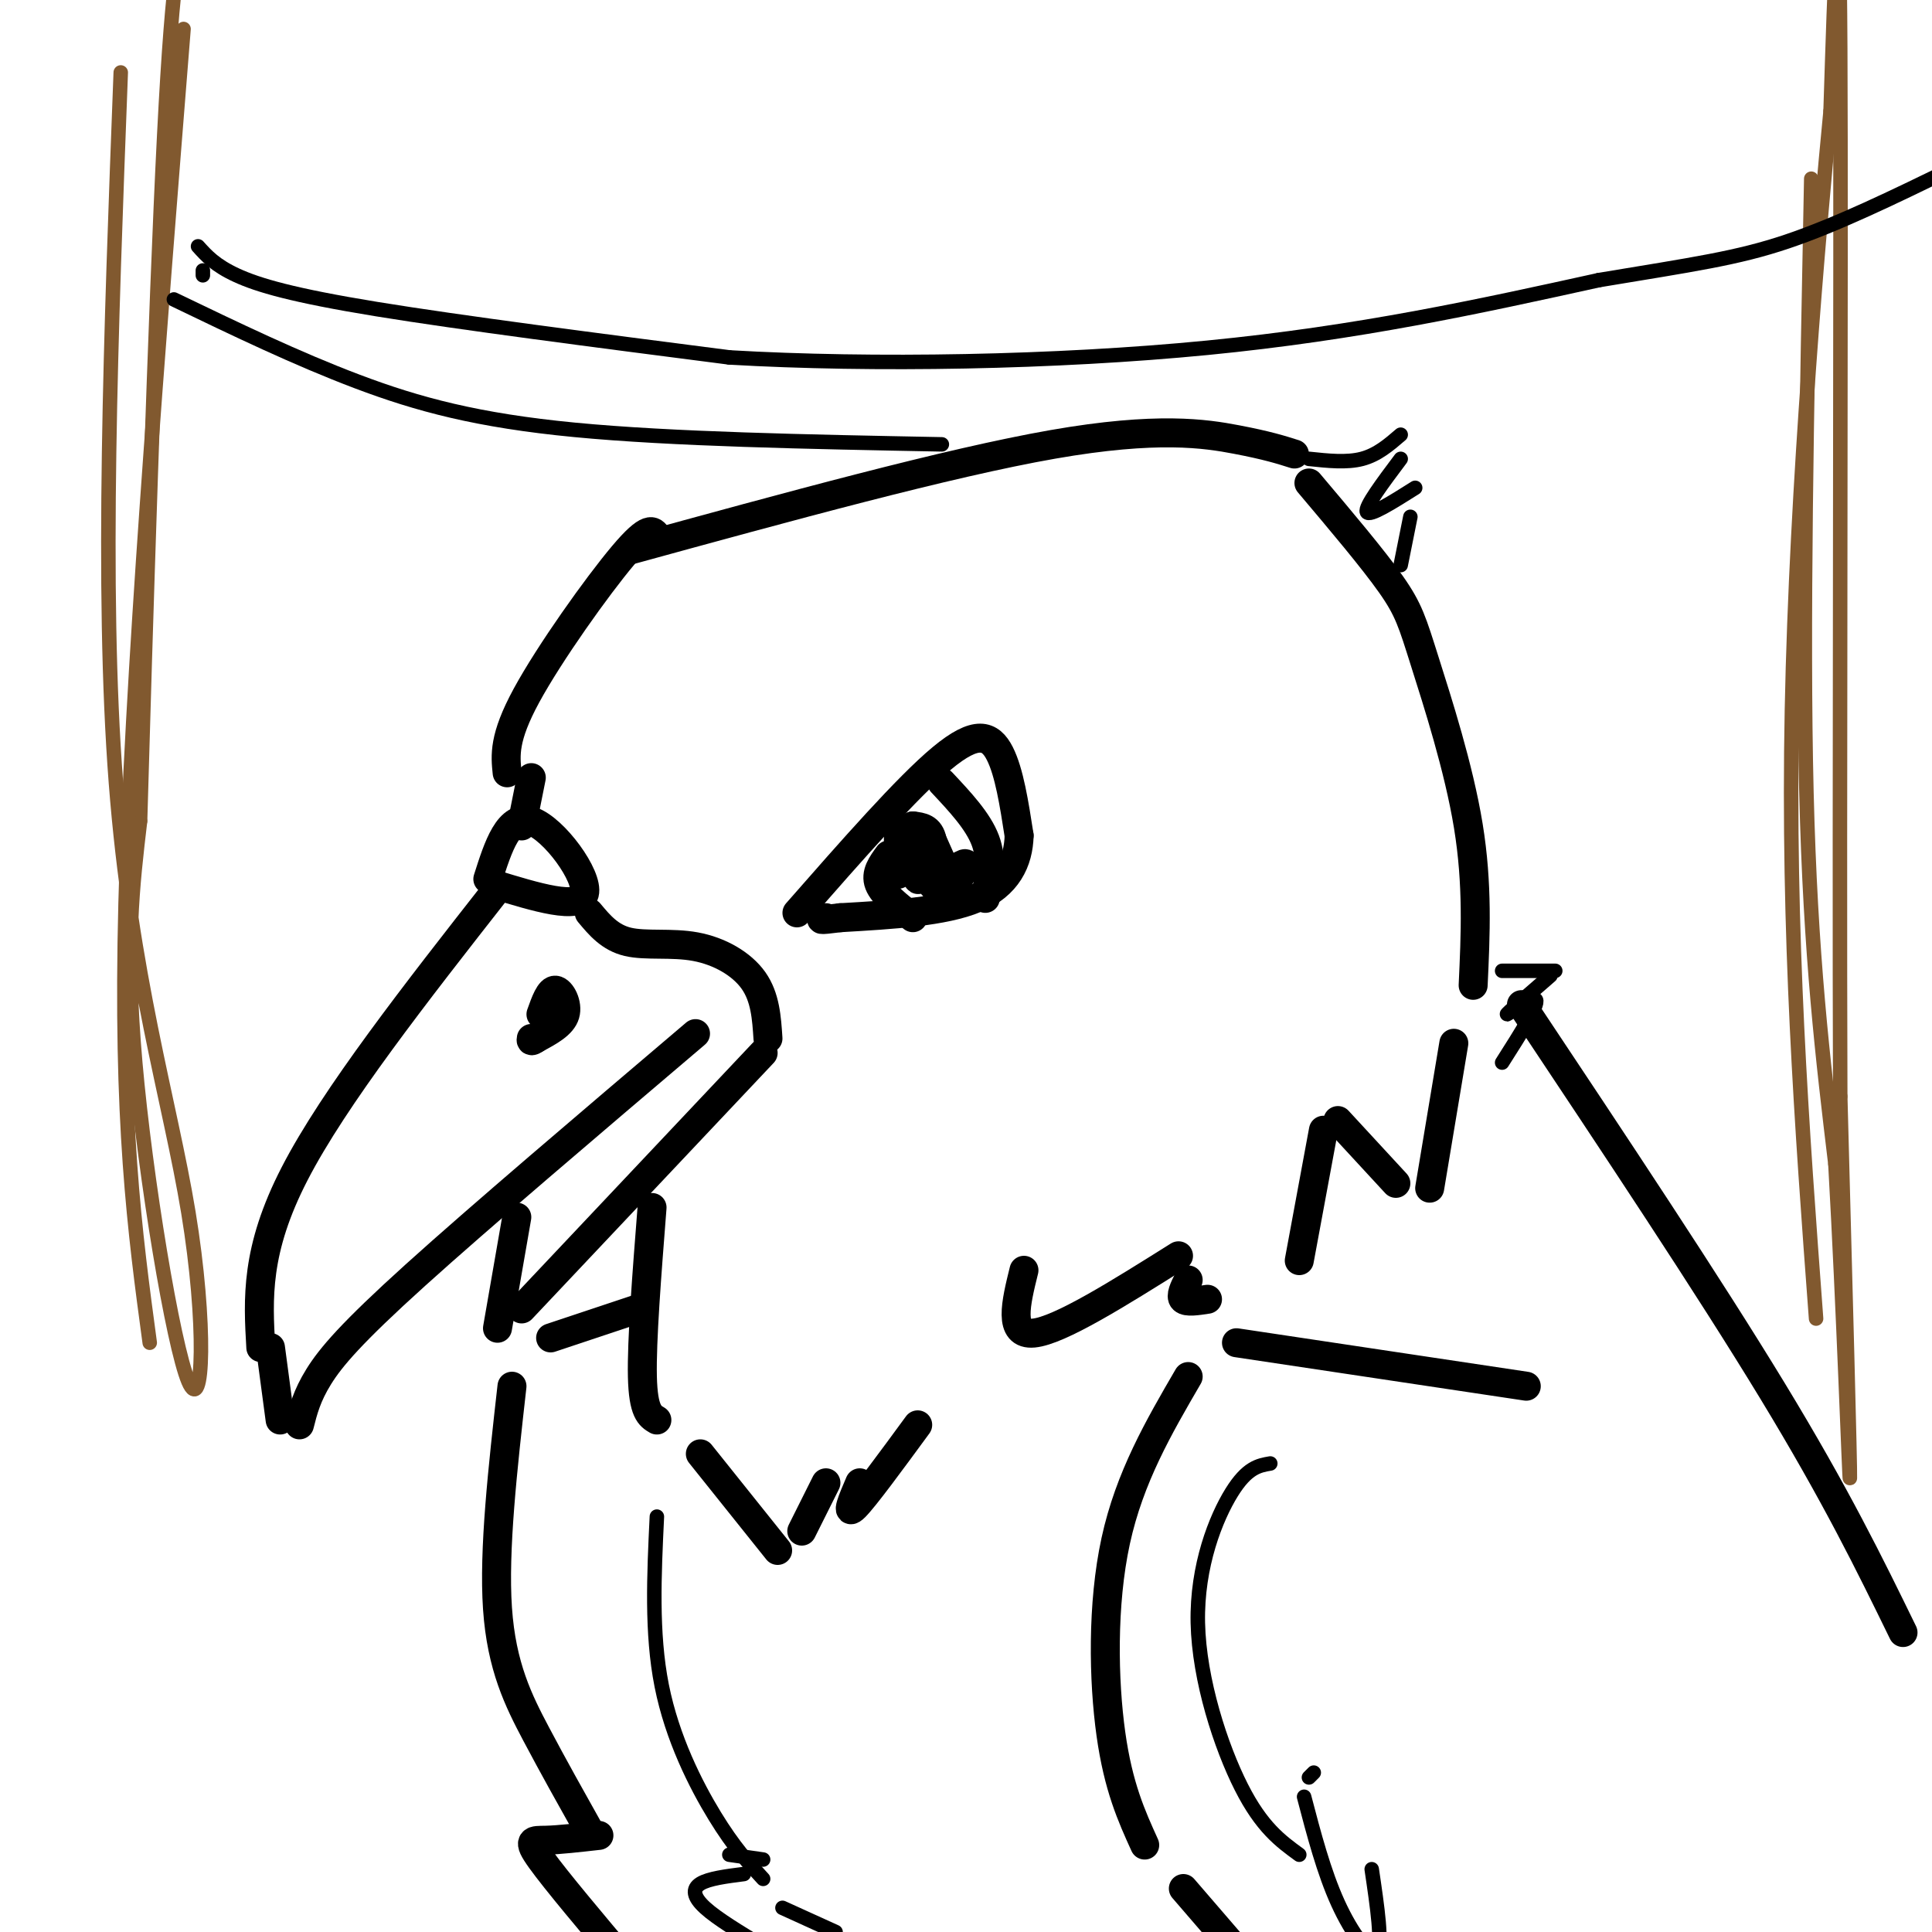 <svg viewBox='0 0 400 400' version='1.1' xmlns='http://www.w3.org/2000/svg' xmlns:xlink='http://www.w3.org/1999/xlink'><g fill='none' stroke='#000000' stroke-width='6' stroke-linecap='round' stroke-linejoin='round'><path d='M105,160c-0.378,-3.622 -0.756,-7.244 4,-16c4.756,-8.756 14.644,-22.644 20,-29c5.356,-6.356 6.178,-5.178 7,-4'/><path d='M130,114c33.200,-9.111 66.400,-18.222 88,-22c21.600,-3.778 31.600,-2.222 38,-1c6.400,1.222 9.200,2.111 12,3'/><path d='M271,100c6.655,7.881 13.310,15.762 17,21c3.690,5.238 4.417,7.833 7,16c2.583,8.167 7.024,21.905 9,34c1.976,12.095 1.488,22.548 1,33'/><path d='M301,216c0.000,0.000 -5.000,30.000 -5,30'/><path d='M289,245c0.000,0.000 -12.000,-13.000 -12,-13'/><path d='M274,234c0.000,0.000 -5.000,27.000 -5,27'/><path d='M212,263c-1.667,6.750 -3.333,13.500 2,13c5.333,-0.500 17.667,-8.250 30,-16'/><path d='M246,265c-0.833,1.667 -1.667,3.333 -1,4c0.667,0.667 2.833,0.333 5,0'/><path d='M315,208c19.417,29.167 38.833,58.333 52,80c13.167,21.667 20.083,35.833 27,50'/><path d='M316,287c0.000,0.000 -60.000,-9.000 -60,-9'/><path d='M246,285c-6.067,10.422 -12.133,20.844 -15,34c-2.867,13.156 -2.533,29.044 -1,40c1.533,10.956 4.267,16.978 7,23'/><path d='M245,391c0.000,0.000 25.000,29.000 25,29'/><path d='M101,182c2.156,-6.778 4.311,-13.556 9,-12c4.689,1.556 11.911,11.444 11,15c-0.911,3.556 -9.956,0.778 -19,-2'/><path d='M103,184c-16.917,21.583 -33.833,43.167 -42,59c-8.167,15.833 -7.583,25.917 -7,36'/><path d='M56,279c0.000,0.000 2.000,15.000 2,15'/><path d='M62,295c0.756,-3.000 1.511,-6.000 4,-10c2.489,-4.000 6.711,-9.000 20,-21c13.289,-12.000 35.644,-31.000 58,-50'/><path d='M122,189c2.137,2.560 4.274,5.119 8,6c3.726,0.881 9.042,0.083 14,1c4.958,0.917 9.560,3.548 12,7c2.440,3.452 2.720,7.726 3,12'/><path d='M158,218c0.000,0.000 -50.000,53.000 -50,53'/><path d='M107,252c0.000,0.000 -4.000,23.000 -4,23'/><path d='M165,189c11.422,-13.022 22.844,-26.044 30,-32c7.156,-5.956 10.044,-4.844 12,-1c1.956,3.844 2.978,10.422 4,17'/><path d='M211,173c-0.133,5.356 -2.467,10.244 -9,13c-6.533,2.756 -17.267,3.378 -28,4'/><path d='M174,190c-5.167,0.667 -4.083,0.333 -3,0'/><path d='M184,177c-1.417,1.917 -2.833,3.833 -2,6c0.833,2.167 3.917,4.583 7,7'/><path d='M195,162c3.750,4.000 7.500,8.000 9,12c1.500,4.000 0.750,8.000 0,12'/><path d='M186,172c0.000,0.000 0.000,9.000 0,9'/><path d='M189,171c0.250,5.083 0.500,10.167 1,11c0.500,0.833 1.250,-2.583 2,-6'/><path d='M189,171c1.756,0.200 3.511,0.400 4,3c0.489,2.600 -0.289,7.600 0,9c0.289,1.400 1.644,-0.800 3,-3'/><path d='M193,174c0.000,0.000 4.000,9.000 4,9'/><path d='M195,182c2.500,-1.917 5.000,-3.833 5,-3c0.000,0.833 -2.500,4.417 -5,8'/><path d='M135,250c-1.083,13.833 -2.167,27.667 -2,35c0.167,7.333 1.583,8.167 3,9'/><path d='M145,301c0.000,0.000 16.000,20.000 16,20'/><path d='M166,317c0.000,0.000 5.000,-10.000 5,-10'/><path d='M178,307c-1.500,3.500 -3.000,7.000 -1,5c2.000,-2.000 7.500,-9.500 13,-17'/><path d='M132,271c0.000,0.000 -18.000,6.000 -18,6'/><path d='M106,287c-1.911,16.978 -3.822,33.956 -3,46c0.822,12.044 4.378,19.156 8,26c3.622,6.844 7.311,13.422 11,20'/><path d='M124,380c-4.133,0.467 -8.267,0.933 -11,1c-2.733,0.067 -4.067,-0.267 -1,4c3.067,4.267 10.533,13.133 18,22'/><path d='M112,210c0.911,-2.556 1.822,-5.111 3,-5c1.178,0.111 2.622,2.889 2,5c-0.622,2.111 -3.311,3.556 -6,5'/><path d='M111,215c-1.167,0.833 -1.083,0.417 -1,0'/><path d='M110,161c0.000,0.000 -2.000,10.000 -2,10'/></g>
<g fill='none' stroke='#000000' stroke-width='3' stroke-linecap='round' stroke-linejoin='round'><path d='M263,303c-2.393,0.411 -4.786,0.821 -8,6c-3.214,5.179 -7.250,15.125 -7,27c0.250,11.875 4.786,25.679 9,34c4.214,8.321 8.107,11.161 12,14'/><path d='M272,367c0.000,0.000 -1.000,1.000 -1,1'/><path d='M270,372c2.044,7.800 4.089,15.600 7,22c2.911,6.400 6.689,11.400 8,10c1.311,-1.400 0.156,-9.200 -1,-17'/><path d='M136,314c-0.578,12.067 -1.156,24.133 1,35c2.156,10.867 7.044,20.533 11,27c3.956,6.467 6.978,9.733 10,13'/><path d='M158,385c0.000,0.000 -7.000,-1.000 -7,-1'/><path d='M162,395c0.000,0.000 11.000,5.000 11,5'/><path d='M154,388c-3.644,0.467 -7.289,0.933 -9,2c-1.711,1.067 -1.489,2.733 1,5c2.489,2.267 7.244,5.133 12,8'/><path d='M271,95c3.917,0.417 7.833,0.833 11,0c3.167,-0.833 5.583,-2.917 8,-5'/><path d='M290,95c-3.750,5.000 -7.500,10.000 -7,11c0.500,1.000 5.250,-2.000 10,-5'/><path d='M292,107c0.000,0.000 -2.000,10.000 -2,10'/><path d='M311,201c0.000,0.000 11.000,0.000 11,0'/><path d='M321,202c-4.622,4.000 -9.244,8.000 -9,8c0.244,0.000 5.356,-4.000 6,-3c0.644,1.000 -3.178,7.000 -7,13'/></g>
<g fill='none' stroke='#81592f' stroke-width='3' stroke-linecap='round' stroke-linejoin='round'><path d='M375,37c-0.917,46.500 -1.833,93.000 -1,127c0.833,34.000 3.417,55.500 6,77'/><path d='M380,241c1.689,29.933 2.911,66.267 3,65c0.089,-1.267 -0.956,-40.133 -2,-79'/><path d='M381,227c-0.222,-61.089 0.222,-174.311 0,-217c-0.222,-42.689 -1.111,-14.844 -2,13'/><path d='M379,23c-2.311,23.978 -7.089,77.422 -8,124c-0.911,46.578 2.044,86.289 5,126'/><path d='M25,15c-2.032,53.558 -4.064,107.116 -1,147c3.064,39.884 11.223,66.093 15,89c3.777,22.907 3.171,42.514 0,35c-3.171,-7.514 -8.906,-42.147 -11,-66c-2.094,-23.853 -0.547,-36.927 1,-50'/><path d='M29,170c1.044,-37.378 3.156,-105.822 5,-142c1.844,-36.178 3.422,-40.089 5,-44'/><path d='M38,6c-5.417,67.833 -10.833,135.667 -12,181c-1.167,45.333 1.917,68.167 5,91'/></g>
<g fill='none' stroke='#000000' stroke-width='3' stroke-linecap='round' stroke-linejoin='round'><path d='M42,56c0.000,0.000 0.000,1.000 0,1'/><path d='M41,51c1.778,1.978 3.556,3.956 8,6c4.444,2.044 11.556,4.156 29,7c17.444,2.844 45.222,6.422 73,10'/><path d='M151,74c29.756,1.733 67.644,1.067 99,-2c31.356,-3.067 56.178,-8.533 81,-14'/><path d='M331,58c19.756,-3.289 28.644,-4.511 39,-8c10.356,-3.489 22.178,-9.244 34,-15'/><path d='M36,62c12.733,6.133 25.467,12.267 38,17c12.533,4.733 24.867,8.067 45,10c20.133,1.933 48.067,2.467 76,3'/></g>
</svg>